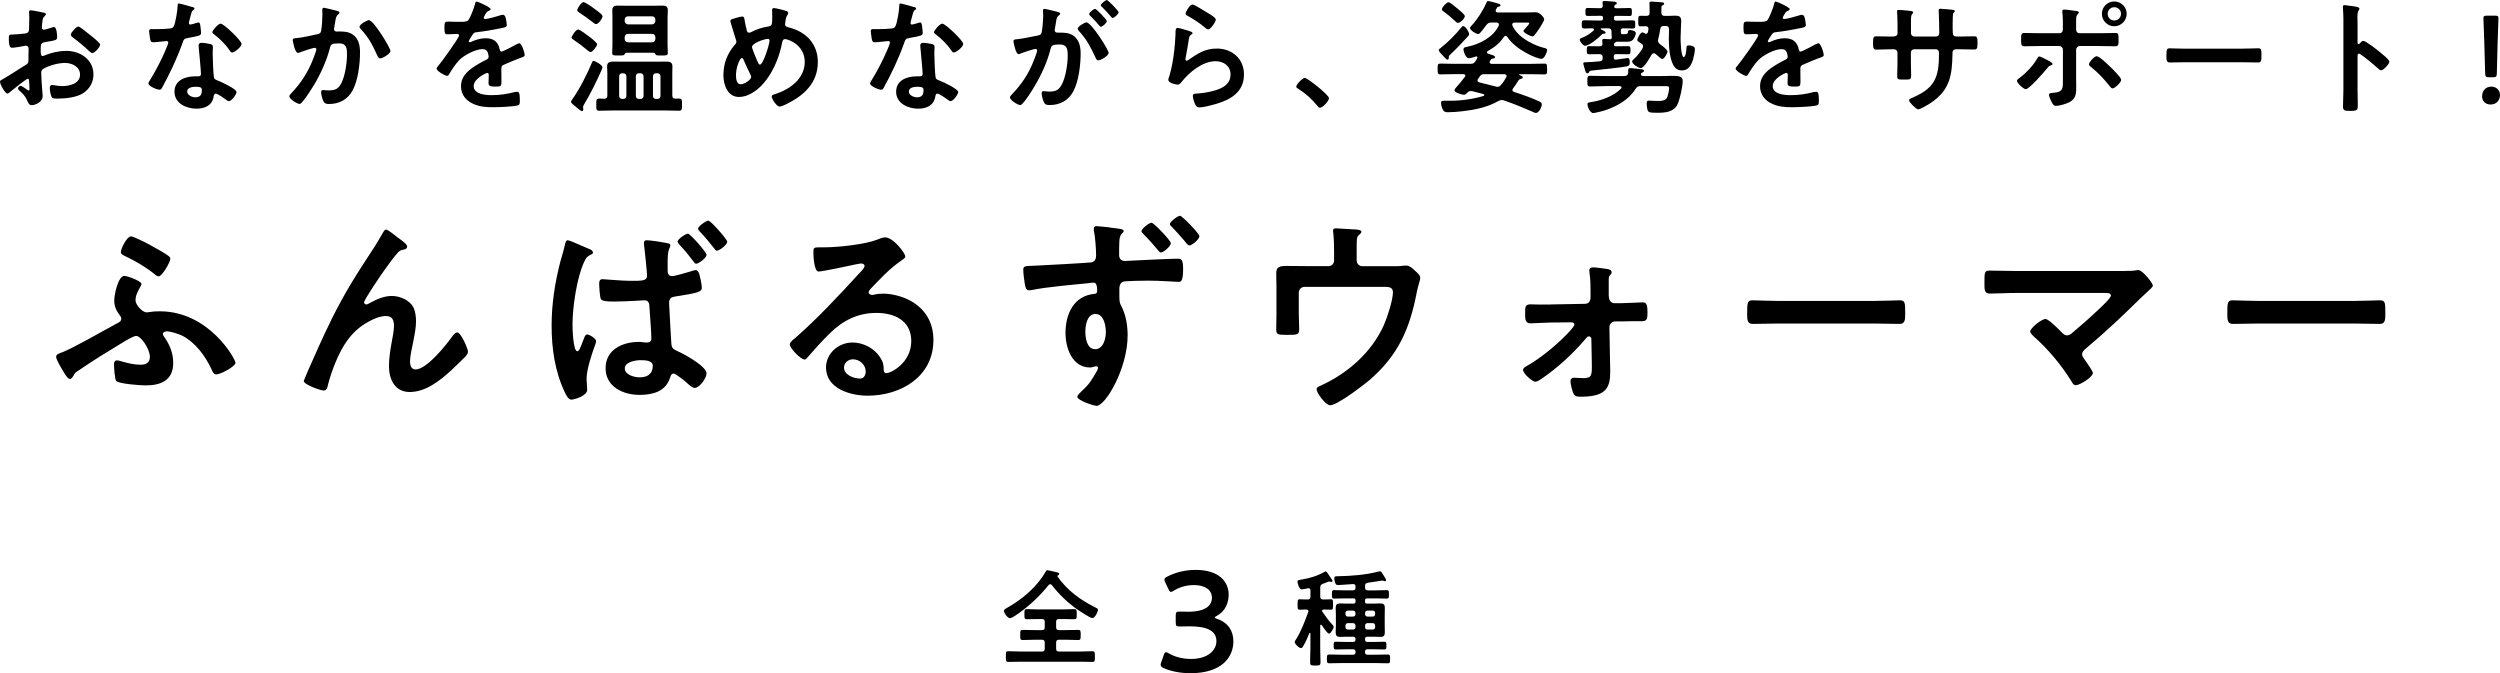 <?xml version="1.0" encoding="UTF-8"?><svg id="_レイヤー_2" xmlns="http://www.w3.org/2000/svg" viewBox="0 0 632.19 170.24"><g id="_レイヤー_1-2"><g><g><g><path d="m41.5,85.16c1.46,2.04,2.3,4.13,2.3,6.65,0,4.34-3.09,5.65-6.96,5.65-1.26,0-6.65-.37-7.43-1.1-.42-.42-.58-3.56-.58-4.29,0-.52.21-.94.79-.94.37,0,.94.21,1.31.31,1.52.42,2.98.79,4.61.79,1.36,0,2.36-.47,2.36-1.99,0-1.99-2.25-5.29-3.46-5.29-.73,0-2.93,1.36-3.61,1.78-3.66,2.2-7.22,4.4-10.73,6.8-1.26.84-1.2.84-1.57,1.57-.21.31-.47.73-.84.73-.63,0-1.41-1.46-1.88-2.25-.42-.68-1.62-2.72-1.62-3.35,0-.68.99-.94,1.57-1.15,3.45-1.41,10.05-5.29,13.76-7.27.52-.26,1.15-.52,1.15-1.26,0-.37-.26-.63-.79-1.41-.68-.94-.99-1.99-.99-3.14,0-1.36.94-6.23,2.56-6.23.73,0,4.34,1.31,4.34,2.04,0,.21-.21.52-.42.94-.47.84-1.1,1.94-1.1,3.19,0,1.15,1.73,3.04,2.77,3.04.21,0,.42,0,.63-.05.89-.16,1.78-.21,2.72-.21,12.51,0,19.16,12.09,19.16,13.03,0,.89-3.72,2.93-4.87,2.93-.63,0-.94-.68-1.15-1.21-1.57-3.4-4.13-6.91-7.54-8.63-.89-.42-2.88-1.05-3.82-1.05-.37,0-.99.21-.99.68,0,.26.21.47.31.68Zm-3.04-22.92c.94.52,3.45,1.88,4.19,2.51.26.21.42.42.42.73,0,.79-2.09,4.4-2.93,4.4-.37,0-.63-.21-.89-.42-2.3-1.88-4.82-3.35-7.54-4.66-.52-.26-1.15-.47-1.15-1.05,0-.84,1.52-3.98,2.56-3.98.73,0,4.5,1.99,5.34,2.46Z"/><path d="m83.74,80.92c3.87-7.69,6.33-11.41,10.94-18.47.79-1.26,1.46-2.36,2.15-3.61.16-.26.42-.79.79-.79.47,0,2.41,1.57,2.93,1.99.52.37,2.41,1.68,2.41,2.25s-.47.79-.94.84c-.58.11-.94.26-1.36.68-1.05,1.15-2.41,3.04-3.3,4.29-.73.99-5.29,7.64-5.29,8.37,0,.26.26.52.52.52.31,0,.68-.21.94-.37,1.73-.94,3.56-1.78,5.55-1.78,2.09,0,4.66,1.1,5.55,3.09.42.99.57,2.2.57,3.3,0,1.73-.37,3.4-.68,5.08-.31,1.41-.84,3.77-.84,5.13,0,.89.31,1.99,1.36,1.99,2.93,0,7.9-6.33,9.53-8.64.26-.31.63-.73,1.05-.73.94,0,2.72,4.13,2.72,4.87,0,.42-.31.84-.57,1.15-1.21,1.2-2.41,2.41-3.66,3.56-2.88,2.62-6.44,5.49-10.52,5.49-3.72,0-5.23-3.19-5.23-6.49,0-2.04.31-4.08.68-6.07.26-1.41.58-2.83.58-4.24s-.47-2.41-1.99-2.41-3.25.73-4.5,1.46c-2.2,1.21-3.87,2.72-5.34,4.76-2.09,2.83-3.93,7.59-4.81,10.99-.16.68-.26,1.62-1.15,1.62-.84,0-5.02-1.52-5.02-2.41,0-.05.89-2.2.94-2.3,1.94-4.4,3.87-8.79,6.02-13.14Z"/><path d="m148.37,62.71c.68.26,1.57.52,1.57,1.15,0,.31-.26.42-.52.52-.89.42-1.26.84-1.67,1.78-1.88,3.93-2.98,11.57-2.98,15.96,0,.94.16,6.7,1.21,6.7.47,0,.79-.89,1.57-2.93.21-.52.42-1.31.94-1.31.58,0,2.25,1.05,2.25,1.67,0,.31-.21.94-.37,1.31-.79,2.2-2.04,5.91-2.04,8.27,0,.89.16,1.94.16,2.72,0,1.62-3.4,2.51-3.98,2.51-.79,0-1.31-1.1-1.62-1.73-2.56-5.29-3.4-11.2-3.4-17.01,0-5.44.84-10.89,2.2-16.12.42-1.52.89-2.98,1.21-4.5.1-.42.21-.94.68-.94.37,0,2.04.73,3.35,1.31.63.26,1.2.52,1.46.63Zm20.41-1.2c.52.1.73.16.73.57,0,.31-.21.63-.31.89-.31.73-.37,2.09-.37,3.14v2.3c0,.73.21,1.41,1.15,1.41.68,0,3.87-.94,4.71-1.2.26-.11.94-.31,1.26-.31.47,0,.68.47.84.84.26.89.68,2.72.68,3.66,0,1.05-1.26,1.31-6.54,2.14-1.1.16-1.73.42-1.73,1.68,0,.47.52,9.68.57,10.31.11,1.26.63,1.41,1.83,1.99,1.52.68,7.07,3.72,7.07,5.5,0,1.2-1.78,3.66-2.98,3.66-.68,0-1.46-.79-1.99-1.26-.79-.73-1.67-1.36-2.56-1.99-.26-.16-.52-.37-.84-.37-.58,0-.73.68-.89,1.15-1.15,3.46-4.45,4.24-7.69,4.24-4.13,0-8.58-2.04-8.58-6.75s4.29-6.65,8.43-6.65c.68,0,1.31.16,1.99.16.79,0,1.15-.31,1.15-1.1,0-1.83-.37-5.81-.47-7.75-.05-.47.05-1.83-1.21-1.83-.1,0-4.81.31-7.48.31h-.68c-1.05,0-2.62-.05-2.93-.63-.26-.47-.42-3.19-.42-3.87,0-.58.11-1.15.84-1.15.63,0,4.76.42,7.07.42,2.77,0,4.19.05,4.19-1.26,0-.99-.58-6.44-.73-7.64-.05-.21-.05-.42-.05-.68,0-.52.26-.68.73-.68,1,0,4.13.52,5.23.73Zm-10.78,31.66c0,1.62,2.41,2.25,3.72,2.25,1.94,0,3.35-.79,3.35-2.93,0-1.36-1.94-1.41-3.14-1.41s-3.93.42-3.93,2.09Zm20.67-28.73c0,.73-1.94,2.25-2.62,2.25-.31,0-.52-.31-.73-.63-1.1-1.46-2.25-2.88-3.51-4.19-.16-.21-.47-.52-.47-.79,0-.58,2.04-1.99,2.62-1.99s4.71,4.71,4.71,5.34Zm5.23-3.3c0,.73-1.94,2.25-2.62,2.25-.31,0-.52-.31-.68-.58-1.15-1.46-2.36-2.93-3.66-4.29-.16-.16-.42-.42-.42-.68,0-.63,2.04-2.04,2.62-2.04s4.76,4.71,4.76,5.34Z"/><path d="m228.92,64.9c0,.37-.58.68-1.15,1.1-2.93,2.04-5.13,4.45-7.59,7.01-.21.21-.52.58-.52.89,0,.42.42.68.89.68.21,0,.47-.05.68-.11.68-.16,1.46-.21,2.14-.21,2.09,0,4.55.63,6.44,1.57,4.08,2.09,6.23,5.6,6.23,10.15,0,9.27-8.22,14.08-16.64,14.08-4.34,0-10.52-1.78-10.52-7.12,0-3.61,3.19-6.33,6.7-6.33,2.72,0,5.49,1.46,6.96,3.72.79,1.2.94,1.99.94,3.35.05.37.21.68.63.68,1.36,0,6.33-2.77,6.33-8.06s-4.29-7.17-8.85-7.17-8.37,1.83-11.72,5.13c-2.04,1.99-3.93,4.13-5.81,6.28-.16.21-.31.37-.57.37-1.1,0-3.77-2.93-3.77-3.77,0-.63.79-1.2,1.26-1.57,5.39-4.66,11.46-11.15,16.28-16.43.42-.42,1.36-1.36,1.36-1.88,0-.47-.47-.63-.89-.63-.26,0-.94.16-1.26.21-1.26.31-8.63,1.83-9.47,1.83-1.15,0-1.31-3.93-1.31-4.82,0-1.2.05-1.31,1.62-1.31h1.26c3.35,0,10.21-.73,13.24-1.94.57-.21,1.41-.58,1.99-.58,2.09,0,5.13,3.98,5.13,4.87Zm-13.24,25.96c-1.15,0-2.25.84-2.25,2.09,0,1.88,2.51,2.78,4.08,2.78.99,0,1.41-.94,1.41-1.78,0-1.62-1.41-3.09-3.25-3.09Z"/><path d="m280.53,57.52c.21.05.52.05.79.11,1.26.16,2.83.26,2.83.73,0,.26-.16.42-.31.57-.31.26-.73.68-.79,2.2-.05,1.15-.05,2.25-.05,3.35,0,.99.57,1.52,1.52,1.52.42,0,2.41-.16,3.04-.16,2.51-.11,8.16-.42,10.36-.42.84,0,1.26.26,1.26,2.67,0,3.19-.63,3.19-1.15,3.19-.73,0-4.66-.31-7.59-.31-.94,0-5.86.05-6.38.26-.73.21-1,.99-1,1.67v1.83c0,1.46.05,1.88.52,2.72,1.15,2.2,1.57,4.92,1.57,7.33,0,8.43-5.6,17.85-7.85,17.85-.68,0-4.87-1.36-4.87-2.3,0-.42.84-1.15,1.15-1.47,1.99-1.83,2.51-2.83,3.82-5.08.11-.26.26-.47.26-.79,0-.1-.1-.37-.42-.37-.11,0-.26,0-.37.05-.37.11-.84.26-1.2.26-4.55,0-6.23-4.92-6.23-8.74,0-4.81,2.09-9.42,7.38-9.89.37-.05.63-.26.63-.58,0-2.04-.42-2.25-.99-2.25-.37,0-.94.1-1.36.16-3.82.37-10.41.94-14.03,1.68-.26.05-.58.1-.79.1-.84,0-.94-.73-1.1-1.41-.16-.89-.42-2.88-.42-3.77,0-1.05.52-.94,3.09-1.05,1.41-.05,13.71-.73,14.18-.84.79-.21,1.15-.84,1.15-1.62,0-1.62-.21-4.87-.58-6.49v-.42c0-.42.26-.63.68-.63s2.62.26,3.24.31Zm-6.07,26.33c0,1.57.37,4.45,2.46,4.45s2.72-2.67,2.72-4.29-.47-4.61-2.62-4.61-2.56,2.88-2.56,4.45Zm21.62-22.35c0,.73-1.83,2.35-2.51,2.35-.26,0-.52-.31-.68-.52-1.41-1.67-2.25-2.62-3.77-4.19-.16-.16-.47-.42-.47-.68,0-.63,1.94-2.14,2.56-2.14.52,0,4.87,4.5,4.87,5.18Zm7.22-1.78c0,.79-1.88,2.36-2.56,2.36-.37,0-1.15-1.1-1.46-1.46-.94-1.1-1.94-2.2-2.93-3.24-.21-.16-.52-.47-.52-.73,0-.57,1.99-2.09,2.56-2.09s4.92,4.55,4.92,5.18Z"/><path d="m335.9,67.31c.84,0,1.46-.63,1.46-1.46v-2.15c0-1.2-.05-3.72-.21-4.81-.05-.21-.05-.47-.05-.63,0-.47.42-.52.79-.52.52,0,3.93.26,4.45.26.37,0,1.94.05,1.94.63,0,.26-.42.57-.63.79-.63.52-.58,1.15-.58,4.19v2.25c0,.84.63,1.46,1.46,1.46h7.59c.89,0,1.83,0,2.51-.11.31-.05.73-.05,1.05-.05.73,0,1.41.63,1.94,1.1.94.89,1.52,1.31,1.52,2.04,0,.42-.21.94-.31,1.36-.21.68-.37,1.36-.52,2.04-1.78,9.37-4.66,16.07-12.04,22.45-1.57,1.31-8.11,6.33-9.89,6.33-1.2,0-3.45-3.19-3.45-4.03,0-.52.47-.68.94-.89,6.86-3.09,12.98-8.43,16.07-15.34.84-1.88,2.3-6.33,2.3-8.32,0-1.26-1.05-1.36-2.04-1.36h-20.31c-.79,0-1.46.63-1.46,1.46v5.23c0,1.36.11,3.09.11,3.98,0,1.47-.47,1.47-3.19,1.47-2.25,0-2.62-.11-2.62-1.36s.05-2.62.05-3.93v-7.22c0-.94-.05-1.83-.05-2.72,0-1.52.11-2.2,2.56-2.2,1.88,0,3.82.05,5.76.05h4.87Z"/><path d="m392.01,76.99l8.79-.16c.99,0,1.41-.79,1.41-1.67v-1.1c0-1.62,0-3.4-.26-5.03,0-.16-.05-.42-.05-.63,0-.58.42-.79.94-.79.73,0,2.88.31,3.66.42.47.11,1.04.21,1.04.84,0,.37-.16.47-.42.73-.31.31-.31.73-.31,1.31v3.82c0,.84.31,1.94,1.47,1.94h1.73c1.1,0,5.02-.21,5.34-.21,1.15,0,1.26.79,1.26,2.78,0,1.46-.21,1.99-1.41,1.99h-2.62c-.84,0-1.68.05-2.46.05h-1.68c-.79,0-1.46.68-1.46,1.46l.16,8.79c0,.79.05,1.62.05,2.41,0,4.13-1.05,6.38-7.43,6.38-.73,0-1.47,0-1.83-.73-.37-.68-.79-2.46-.79-3.19,0-.58.31-.89.89-.89.37,0,1.41.11,2.3.11,2.2,0,2.25-.63,2.2-3.71l-.11-6.12c0-.37-.16-.73-.63-.73-.37,0-.58.31-.84.63-3.3,3.87-7.06,7.33-11.3,10.21-.37.26-.94.63-1.41.63-.73,0-3.09-2.04-3.09-2.98,0-.47.47-.73.84-.94,3.56-1.99,7.59-5.34,10.36-8.22.37-.42,1.78-1.83,1.78-2.3,0-.37-.37-.58-.68-.58l-5.34.05c-.73,0-4.71.21-5.13.21-1.2,0-1.31-1.05-1.31-2.04v-.63c0-1.31-.05-2.14,1.36-2.14.68,0,1.36.05,2.04.05h2.93Z"/><path d="m473.82,76.1c2.41,0,5.81-.16,6.49-.16,1.41,0,1.47.42,1.47,3.3,0,1.67-.05,2.67-1.41,2.67-2.2,0-4.4-.1-6.54-.1h-24.07c-2.15,0-4.34.1-6.54.1-1.36,0-1.41-.99-1.41-2.62,0-2.93.1-3.35,1.46-3.35.68,0,4.29.16,6.49.16h24.07Z"/><path d="m537.3,68.51c.99,0,2.09,0,2.93-.16.16-.05.37-.05.52-.05,1.05,0,3.66,3.3,3.66,3.93,0,.31-.73.99-1.62,1.78-.47.42-.94.84-1.41,1.31-4.45,4.4-9.05,8.74-13.87,12.77-.47.42-.99.84-.99,1.52,0,.58.47,1.05.78,1.52.37.52,1.94,2.72,1.94,3.19,0,.99-3.24,3.09-4.34,3.09-.52,0-.84-.52-1.05-.94-2.56-4.13-5.86-8.11-9.47-11.3-.31-.31-.99-.89-.99-1.36,0-.79,2.83-3.14,3.87-3.14.79,0,3.4,2.67,4.08,3.35.42.42.73.79,1.36.79.52,0,.89-.26,1.26-.58,2.25-1.88,4.45-3.82,6.54-5.81.58-.52,3.3-3.04,3.3-3.66,0-.73-.94-.68-1.94-.68h-21.98c-2.3,0-4.92.16-6.7.16-1.41,0-1.36-1.05-1.36-2.51,0-2.72-.05-3.3,1.26-3.3,2.3,0,4.55.1,6.8.1h27.43Z"/><path d="m595.24,76.1c2.41,0,5.81-.16,6.49-.16,1.41,0,1.47.42,1.47,3.3,0,1.67-.05,2.67-1.41,2.67-2.2,0-4.4-.1-6.54-.1h-24.07c-2.15,0-4.34.1-6.54.1-1.36,0-1.41-.99-1.41-2.62,0-2.93.1-3.35,1.46-3.35.68,0,4.29.16,6.49.16h24.07Z"/></g><g><path d="m7.02,19.92c-.38,0-4.12,3.02-4.66,3.49-.12.09-.31.25-.47.25-.63,0-1.89-2.36-1.89-2.99,0-.35.35-.44.72-.66,1.76-1.01,3.43-2.14,5.16-3.21,1.2-.72,1.32-.76,1.32-1.73v-1.07c0-.47.03-.94.03-1.42v-.31c0-.41-.28-.72-.69-.72-.06,0-.13.03-.19.03-.6.12-2.74.5-3.21.5-.41,0-.91-.03-.91-2.33,0-.85.06-.98.66-1.01.97-.03,2.08-.09,3.05-.22.41-.03.88-.06,1.16-.38.25-.28.25-.6.25-.94.03-.88.06-1.76.06-2.64,0-.63-.06-1.35-.06-1.48,0-.25.09-.47.41-.47.47,0,2.58.44,3.21.57.19.03.63.12.63.41,0,.19-.19.38-.31.5-.47.38-.5.75-.6,1.73-.03.19-.06.44-.09.72,0,.13-.03.31-.03.44,0,.28.25.54.54.54.22,0,1.67-.44,1.98-.54.16-.06.38-.16.54-.16.72,0,.82,2.04.82,2.58,0,.82-.54.82-2.93,1.23-1.16.22-1.23.44-1.23,1.89v.44c0,.54.06,1.23.47,1.23.16,0,.6-.19.79-.28,1.67-.63,3.4-1.04,5.22-1.04,3.49,0,6.86,2.17,6.86,5.95,0,1.95-.91,3.59-2.52,4.69-1.6,1.1-4.44,1.42-6.32,1.42h-.38c-.5,0-1.16-.03-1.32-.35-.28-.44-.5-1.73-.5-2.27,0-.41.09-.82.57-.82.38,0,1.42.28,2.58.28,1.82,0,4.5-.6,4.5-2.89,0-1.98-2.01-2.96-3.78-2.96s-4.06.63-5.54,1.51c-.35.22-.5.54-.5.98,0,.38.06,1.63.09,2.08.06.66.28,3.49.28,3.81,0,1.54-1.92,2.3-2.77,2.3-.69,0-.91-.66-1.16-1.2-.5-1.13-1.01-1.64-1.92-2.46-.16-.16-.38-.35-.38-.6,0-.35.38-.63.69-.63.22,0,1.32.76,1.61.98.09.09.25.19.38.19.19,0,.22-.12.22-.25,0-.03-.06-1.32-.06-1.38,0-.16-.03-.31-.03-.44-.03-.57-.03-.88-.35-.88Zm15.89-10.98c.85.66,2.42,1.98,2.42,2.33,0,.6-1.35,2.14-1.98,2.14-.25,0-.5-.22-.69-.38-1.32-1.26-2.71-2.42-4.19-3.52-.22-.16-.57-.41-.57-.76,0-.47,1.38-2.04,1.89-2.04.38,0,1.67,1.07,2.36,1.64.25.19.5.41.76.6Z"/><path d="m48.68,1.76c.16.06.5.16.5.38s-.22.35-.5.57c-.25.22-.47,1.32-.57,1.67-.1.25-.35,1.26-.35,1.42,0,.22.12.41.35.41s1.51-.38,1.79-.47c.09-.03.22-.06.31-.06.38,0,.41.57.47.95.06.44.16,1.23.16,1.67,0,.69-.38.76-3.27,1.29-1.13.19-1.1.41-1.48,1.45-1.38,3.87-3.18,7.61-5.13,11.2-.19.31-.28.44-.63.44-.69,0-2.8-.91-2.8-1.57,0-.28.41-.88.57-1.13,1.29-2.11,2.8-5,3.74-7.27.16-.35.72-1.67.72-1.92,0-.19-.16-.41-.44-.41-.25,0-2.67.31-3.4.31-.54,0-.66-.28-.79-1.01-.06-.38-.22-1.51-.22-1.82,0-.41.22-.5.57-.5h1.45c1.07,0,2.17-.03,3.24-.16.41-.06.69-.1.94-.5.47-.79,1.01-4.28,1.01-5.29,0-.22,0-.53.28-.53.35,0,2.96.75,3.46.91Zm4.53,9.38c.35.1.63.28.63.66,0,.06-.06,1.01-.06,1.67,0,.91.16,5.44.32,6.11.09.47.5.6.97.79.09.03.22.1.31.13.72.28,4.44,2.01,4.44,2.77,0,.5-1.16,2.3-1.95,2.3-.31,0-.6-.28-.82-.44-.47-.35-2.01-1.45-2.52-1.45-.35,0-.47.44-.5.72-.38,2.3-2.23,3.08-4.37,3.08-2.55,0-5.54-1.35-5.54-4.28s2.74-3.9,5.22-3.9h.82c.38,0,.66-.16.66-.54,0-1.01-.47-5.57-.57-6.8,0-.16-.03-.28-.03-.44,0-.5.28-.69.76-.69.6,0,1.67.19,2.23.31Zm-5.88,11.99c0,.97,1.26,1.48,2.08,1.48,1.13,0,1.64-.6,1.64-1.7,0-.63-.03-.97-1.61-.97-.75,0-2.11.19-2.11,1.2Zm13.75-12.02c0,.76-1.79,2.17-2.36,2.17-.31,0-.54-.35-.69-.57-.97-1.48-2.52-2.99-3.93-4.06-.13-.1-.41-.28-.41-.5,0-.44,1.45-2.17,2.11-2.17.79,0,5.29,4.31,5.29,5.13Z"/><path d="m85.05,2.71c.25.06.79.16.79.5,0,.19-.13.28-.25.38-.6.44-.66.94-.85,2.04-.06.38-.13.82-.22,1.35-.03.09-.06.25-.06.35,0,.44.31.66.69.66.13,0,.25-.03.38-.03,1.29,0,2.46,0,3.59.72,1.57,1.01,1.92,2.83,1.92,4.56,0,2.89-.5,7.14-1.89,9.66-1.26,2.3-3.4,3.4-5.95,3.4-.69,0-1.1-.09-1.45-.76-.25-.53-.54-1.63-.54-2.23,0-.31.1-.54.41-.54s.85.09,1.48.09c1.7,0,2.49-.38,3.27-1.92.91-1.82,1.38-5.1,1.38-7.11,0-1.57-.09-2.86-1.98-2.86s-2.11.25-2.33,1.13c-.82,3.18-2.33,6.54-4,9.34-.75,1.23-2.2,3.52-3.15,4.53-.16.16-.35.31-.57.31-.53,0-2.55-1.2-2.55-1.92,0-.28.25-.53.44-.72,2.49-2.61,4.31-5.41,5.6-8.78.16-.38.79-2.08.79-2.36,0-.25-.16-.41-.41-.41-.44,0-3.05.88-3.59,1.1-.19.06-.47.19-.66.19-.79,0-1.32-3.08-1.32-3.24,0-.47.53-.47.94-.5,1.64-.16,3.62-.63,5.22-.97.63-.13.94-.28,1.04-.94.19-1.1.31-2.93.31-4.06,0-.35-.03-.69-.03-1.07,0-.25,0-.63.35-.63.31,0,2.71.6,3.18.72Zm13.69,10.19c0,.69-1.98,1.86-2.61,1.86-.41,0-.57-.41-.72-.72-1.26-2.71-2.11-4.5-4.22-6.73-.12-.12-.28-.31-.28-.54,0-.57,1.83-1.67,2.39-1.67,1.17,0,5.44,7.02,5.44,7.8Z"/><path d="m124.06,2.33c0,.19-.22.31-.38.38-.5.19-.63.35-1.04,1.07-.09.16-.31.54-.31.72,0,.22.16.31.35.31.63,0,2.99-.66,3.65-.88.22-.09.57-.19.79-.19.54,0,.69.5.79.94.1.41.25,1.26.25,1.7,0,.54-1.01.66-1.67.79-1.98.41-3.96.75-5.95.97-.5.06-.63.12-.94.5-.19.25-1.07,1.6-1.07,1.82,0,.13.12.22.25.22.19,0,.41-.09.57-.19,1.07-.47,2.27-.82,3.43-.82,2.01,0,3.18.85,3.59,2.83.06.28.16.54.47.54.38,0,3.18-1.51,3.68-1.79.22-.1.56-.31.82-.31.6,0,1.35,2.42,1.35,2.96,0,.38-.35.5-.94.69-.13.06-.28.1-.44.16-1.26.47-2.48,1.01-3.71,1.54-.57.22-.82.41-.82,1.04v.41c0,.98.03,1.92.03,2.89,0,1.13-.16,1.26-1.35,1.26-1.35,0-1.92-.06-1.92-.88,0-.69.06-1.38.06-2.04,0-.28-.09-.54-.41-.54-.16,0-3.4,1.38-3.4,3.33,0,2.11,3.05,2.3,4.56,2.3,2.11,0,3.81-.28,5.85-.79.19-.03.41-.06.63-.06.41,0,.63.35.63,2.14,0,.94-.03,1.2-.72,1.35-1.2.28-4.69.41-6.04.41-1.79,0-3.3-.09-4.97-.82-1.92-.85-3.15-2.36-3.15-4.5,0-2.83,2.3-4.37,4.47-5.66.63-.38,1.29-.72,1.95-1.04.31-.16.57-.35.57-.72,0-.22-.09-.66-.16-.88-.16-.69-.66-1.07-1.38-1.07-1.76,0-4.66,1.51-5.88,2.77-.91.91-1.98,2.55-2.64,3.68-.09.16-.22.31-.44.31-.57,0-2.67-1.26-2.67-1.82,0-.25.25-.5.41-.69.72-.79,5.29-7.11,5.29-7.71,0-.28-.25-.38-.69-.38-.5,0-1.23.09-2.2.09-.69,0-.82-.16-.82-1.76,0-1.26.13-1.45.91-1.45.53,0,1.35.06,2.26.06h.91c.82,0,1.67-.03,1.95-.41.54-.69,1.48-3.14,1.7-4.06.06-.35.13-.66.44-.66.28,0,3.52,1.45,3.52,1.92Z"/><path d="m152.35,17.02c0,.16-.22.66-.28.82-1.29,2.89-2.68,5.73-4.31,8.46-.1.19-.32.54-.32.76,0,.16.06.38.06.6s-.1.44-.35.44c-.31,0-1.67-1.2-1.95-1.45-.35-.25-.79-.57-.79-.91,0-.22.22-.5.35-.69,1.76-2.42,3.78-6.45,4.94-9.25.1-.25.16-.41.41-.41.31,0,2.23,1.01,2.23,1.64Zm-3.02-3.87c-.28,0-.6-.31-.82-.47-1.07-.91-2.2-1.76-3.37-2.55-.25-.16-.6-.35-.6-.63,0-.35,1.07-2.04,1.67-2.04.41,0,2.2,1.35,2.61,1.67.44.31,2.17,1.61,2.17,2.08,0,.44-1.1,1.95-1.67,1.95Zm1.42-7.05c-.28,0-.63-.31-.85-.47-1.07-.85-2.17-1.63-3.34-2.39-.25-.19-.6-.38-.6-.69s1.01-2.01,1.57-2.01c.47,0,2.2,1.23,2.64,1.57.41.31,2.2,1.51,2.2,1.98,0,.54-1.01,2.01-1.64,2.01Zm19.26,18c0,.6.22.85.85.85.25,0,.5-.03.75-.03.88,0,.85.35.85,1.54,0,1.07.03,1.54-.72,1.54-1.13,0-2.27-.06-3.37-.06h-13.5c-1.1,0-2.23.06-3.33.06-.79,0-.76-.44-.76-1.54,0-1.2,0-1.54.82-1.54.28,0,.88.03,1.16.06.6-.03.82-.28.82-.85v-5.63c0-.57-.06-1.13-.06-1.73,0-1.01.69-1.2,1.57-1.2.82,0,1.67.03,2.49.03h8.43c.82,0,1.64-.03,2.46-.03.88,0,1.57.16,1.57,1.2,0,.57-.03,1.1-.03,1.73v5.6Zm-4.69-10.76h-6.92c-.25.03-.35.16-.44.38-.16.31-.47.31-1.48.31-1.26,0-1.67.06-1.67-.66s.06-1.42.06-2.11v-6.73c0-.66-.03-1.32-.03-1.98,0-.88.47-1.13,1.29-1.13.72,0,1.45.03,2.2.03h7.05c.72,0,1.45-.03,2.17-.03.82,0,1.32.22,1.32,1.13,0,.66-.06,1.32-.06,1.98v6.73c0,.69.06,1.42.06,2.11s-.41.66-1.64.66c-1.07,0-1.32,0-1.51-.31-.09-.22-.16-.35-.41-.38Zm-6.92,5.95c0-.44-.32-.76-.76-.76h-.31c-.47,0-.76.31-.76.76v4.97c0,.44.31.76.76.76h.31c.44,0,.76-.31.76-.76v-4.97Zm6.45-13.12c.57-.06.82-.35.88-.88v-.31c-.06-.54-.31-.85-.88-.85h-6.01c-.54,0-.82.31-.88.85v.31c.06.54.35.82.88.88h6.01Zm-6.89,3.68c.06.54.35.85.88.85h6.01c.57,0,.82-.31.88-.85v-.44c-.06-.54-.31-.85-.88-.85h-6.01c-.54,0-.82.31-.88.85v.44Zm4.78,9.44c0-.44-.31-.76-.76-.76h-.44c-.44,0-.75.31-.75.76v4.97c0,.44.31.76.75.76h.44c.44,0,.76-.31.76-.76v-4.97Zm3.52,5.73c.44,0,.76-.31.76-.76v-4.97c0-.44-.28-.76-.76-.76h-.38c-.44,0-.76.31-.76.76v4.97c0,.44.31.76.76.76h.38Z"/><path d="m198.79,2.74c.22.09.53.22.53.54,0,.22-.12.35-.22.54-.44.69-.44,1.26-.54,2.04,0,.06-.03.22-.03.28,0,.63.6.69,1.04.82,4.31,1.1,7.24,4.18,7.24,8.75,0,5.32-3.62,8.56-8.12,10.7-.41.19-1.1.54-1.57.54-.72,0-1.98-1.92-1.98-2.55,0-.38.47-.47.97-.63,3.65-1.2,7.39-3.87,7.39-8.12s-4.12-5.76-5-5.76c-.44,0-.63.41-.69.76-.6,3.3-2.01,6.89-4.03,9.56-1.6,2.14-4.15,4.31-6.95,4.31s-3.9-3.05-3.9-5.47c0-2.99.98-5.54,2.93-7.77.22-.22.35-.41.35-.72,0-.25-.09-.5-.19-.75-.44-1.32-.79-2.68-1.23-4.03-.03-.13-.09-.31-.09-.47,0-.28.25-.44.5-.5.47-.16,2.08-.63,2.49-.63.5,0,.54.5.6.91.13.76.38,1.95.57,2.68.09.28.22.5.57.5.22,0,.35-.06.54-.16,1.42-.72,2.61-1.13,4.18-1.38,1.07-.16,1.13-.35,1.13-2.74,0-.47-.03-.94-.03-1.38,0-.31.06-.57.44-.57.44,0,2.64.54,3.12.72Zm-8.97,16.24c-.63-1.29-1.23-2.55-1.79-3.87-.06-.16-.22-.44-.44-.44-.5,0-1.48,2.33-1.48,4.34,0,.82.12,2.3,1.2,2.3.91,0,2.64-1.13,2.64-1.86,0-.19-.06-.31-.13-.47Zm.35-7.08c0,.41,1.07,2.93,1.29,3.43.28.63.41,1.01.72,1.01.82,0,2.42-5.19,2.42-6.07,0-.28-.16-.44-.44-.44-.76,0-4,1.04-4,2.08Z"/><path d="m231.17,1.76c.16.06.5.16.5.38s-.22.35-.5.57c-.25.22-.47,1.32-.57,1.67-.1.25-.35,1.26-.35,1.42,0,.22.12.41.35.41s1.51-.38,1.79-.47c.09-.03.22-.06.31-.06.38,0,.41.57.47.95.06.44.16,1.23.16,1.67,0,.69-.38.76-3.27,1.29-1.13.19-1.1.41-1.48,1.45-1.38,3.87-3.18,7.61-5.13,11.2-.19.31-.28.44-.63.44-.69,0-2.8-.91-2.8-1.57,0-.28.41-.88.57-1.13,1.29-2.11,2.8-5,3.74-7.27.16-.35.72-1.67.72-1.92,0-.19-.16-.41-.44-.41-.25,0-2.67.31-3.4.31-.54,0-.66-.28-.79-1.01-.06-.38-.22-1.51-.22-1.82,0-.41.22-.5.57-.5h1.45c1.07,0,2.17-.03,3.24-.16.41-.06.69-.1.94-.5.47-.79,1.01-4.28,1.01-5.29,0-.22,0-.53.28-.53.35,0,2.96.75,3.46.91Zm4.53,9.38c.35.1.63.28.63.66,0,.06-.06,1.01-.06,1.67,0,.91.16,5.44.32,6.11.09.47.5.6.97.79.09.03.22.1.31.13.72.28,4.44,2.01,4.44,2.77,0,.5-1.16,2.3-1.95,2.3-.31,0-.6-.28-.82-.44-.47-.35-2.01-1.45-2.52-1.45-.35,0-.47.44-.5.72-.38,2.3-2.23,3.08-4.37,3.08-2.55,0-5.54-1.35-5.54-4.28s2.74-3.9,5.22-3.9h.82c.38,0,.66-.16.66-.54,0-1.01-.47-5.57-.57-6.8,0-.16-.03-.28-.03-.44,0-.5.28-.69.76-.69.6,0,1.67.19,2.23.31Zm-5.88,11.99c0,.97,1.26,1.48,2.08,1.48,1.13,0,1.64-.6,1.64-1.7,0-.63-.03-.97-1.61-.97-.75,0-2.11.19-2.11,1.2Zm13.75-12.02c0,.76-1.79,2.17-2.36,2.17-.31,0-.54-.35-.69-.57-.97-1.48-2.52-2.99-3.93-4.06-.13-.1-.41-.28-.41-.5,0-.44,1.45-2.17,2.11-2.17.79,0,5.29,4.31,5.29,5.13Z"/><path d="m267.26,2.96c.25.06.82.16.82.5,0,.19-.13.28-.28.41-.6.44-.66.94-.82,2.08-.06.35-.13.79-.22,1.29-.03.12-.06.25-.06.38,0,.44.31.63.69.63h.38c1.26,0,2.45,0,3.55.69,1.57,1.04,1.95,2.83,1.95,4.59,0,2.86-.5,7.11-1.89,9.63-1.26,2.3-3.4,3.4-5.95,3.4-.69,0-1.13-.06-1.45-.72-.28-.53-.56-1.67-.56-2.26,0-.28.09-.54.44-.54.31,0,.79.12,1.42.12,1.73,0,2.52-.38,3.3-1.95.91-1.79,1.42-5.06,1.42-7.11,0-1.54-.09-2.86-2.01-2.86-1.76,0-2.11.25-2.33,1.13-.79,3.21-2.33,6.57-4.03,9.41-.69,1.2-2.17,3.53-3.12,4.47-.12.16-.31.31-.53.31-.57,0-2.58-1.2-2.58-1.92,0-.28.25-.54.44-.72,2.49-2.58,4.37-5.38,5.63-8.75.22-.57.79-1.92.79-2.39,0-.28-.22-.41-.41-.41-.47,0-3.05.88-3.62,1.1-.19.06-.44.22-.66.22-.75,0-1.29-3.08-1.29-3.27,0-.47.54-.47.91-.5,1.76-.19,3.52-.63,5.25-.94.63-.13.91-.31,1.01-.98.19-1.1.35-2.93.35-4.06,0-.5-.06-1.16-.06-1.23,0-.25.09-.47.38-.47.31,0,2.67.6,3.15.72Zm13.09,10.41c0,.72-1.98,1.89-2.61,1.89-.41,0-.6-.41-.72-.72-1.2-2.58-2.23-4.62-4.22-6.73-.12-.16-.28-.35-.28-.54,0-.57,1.73-1.61,2.23-1.61,1.2,0,5.6,6.92,5.6,7.71Zm-.47-8.05c0,.5-1.1,1.45-1.51,1.45-.16,0-.31-.22-.44-.35-.69-.85-1.45-1.67-2.23-2.42-.12-.13-.28-.28-.28-.44,0-.38,1.13-1.32,1.51-1.32.32,0,2.96,2.71,2.96,3.08Zm2.99-2.23c0,.5-1.13,1.45-1.51,1.45-.19,0-.28-.16-.44-.35-.72-.85-1.45-1.63-2.23-2.42-.13-.1-.32-.28-.32-.44,0-.38,1.2-1.32,1.51-1.32.35,0,2.99,2.74,2.99,3.08Z"/><path d="m300.99,7.93c.22.1.57.19.57.44,0,.19-.16.28-.28.35-.5.31-.54.6-.66,1.23-.25,1.45-.44,2.93-.75,4.37-.03.19-.1.47-.1.66s.1.38.32.38c.16,0,.28-.09.41-.19,2.33-1.63,4.22-2.89,7.21-2.89,3.87,0,6.86,2.58,6.86,6.54,0,4.47-3.34,6.36-7.14,7.49-.97.28-3.12.85-4.09.85-.69,0-.88-.28-1.16-.88-.22-.47-.54-1.51-.54-2.04,0-.5.38-.54.79-.57,1.35-.06,2.86-.28,4.18-.63,2.23-.57,4.56-1.54,4.56-4.22,0-2.17-1.76-3.34-3.78-3.34-3.3,0-6.64,2.77-8.62,5.26-.25.31-.5.66-.94.66-.28,0-2.39-.31-2.39-1.23,0-.31.22-.79.31-1.1.28-1.01.54-2.04.72-3.08.41-2.27.66-4.56.76-6.86,0-.25.03-.47.03-.69,0-.91.03-1.38.54-1.38.47,0,2.67.69,3.21.88Zm.57-6.79c.47,0,3.02,1.63,3.59,1.98.47.28,2.3,1.29,2.3,1.83,0,.57-1.29,2.48-1.95,2.48-.35,0-.75-.44-1.01-.63-1.2-1.01-2.61-1.92-3.96-2.67-.31-.19-.72-.35-.72-.69,0-.41,1.01-2.3,1.76-2.3Z"/><path d="m329.94,19.7c.72,0,6.13,4.34,6.13,5.13,0,.69-1.57,2.42-2.3,2.42-.25,0-.47-.28-.63-.47-1.35-1.67-2.96-3.15-4.78-4.28-.22-.13-.57-.31-.57-.6,0-.54,1.6-2.2,2.14-2.2Z"/><path d="m382.45,22.78c0,.25.19.38.41.47,1.63.5,4.84,1.64,6.36,2.39.41.22.66.31.66.75,0,.72-.72,2.17-1.48,2.17-.25,0-.63-.19-.88-.31-2.36-1.04-4.75-2.01-7.21-2.86-.19-.06-.38-.09-.57-.09-.35,0-.57.12-.85.25-2.71,1.57-5.98,2.23-9.06,2.58-1.04.13-2.58.25-3.62.25-.72,0-1.07-.03-1.45-.85-.19-.44-.35-1.01-.35-1.51,0-.47.16-.54.79-.54h1.54c2.8,0,5.69-.41,8.37-1.2.12-.06.22-.12.22-.25s-.12-.22-.22-.25c-.95-.25-1.86-.5-2.77-.72-.16-.03-.28-.03-.44-.03-.41,0-.66.19-.91.47-.22.22-.44.47-.79.47s-2.39-.5-2.39-1.13c0-.28.31-.6.47-.79.76-.82,1.48-1.73,2.14-2.61.06-.09.13-.19.13-.31,0-.28-.25-.35-.5-.38h-2.42c-1.13,0-2.23.06-3.37.06-.72,0-.72-.31-.72-1.35s-.03-1.38.72-1.38c1.13,0,2.23.06,3.37.06h4.21c.66,0,.91-.13,1.29-.69.16-.22.28-.47.44-.72.03-.06.03-.13.03-.19,0-.16-.12-.28-.28-.28-.03,0-.09,0-.16.03-.44.16-1.35.44-1.73.44-.76,0-1.35-1.64-1.35-2.27,0-.47.35-.5,1.1-.66,2.99-.66,6.48-2.39,7.8-5.32.03-.09.06-.16.06-.28,0-.47-.54-.5-.66-.5h-1.2c-.69,0-.88.13-1.32.63-.41.57-1.07,1.45-1.54,1.95-.16.19-.31.32-.57.32-.5,0-2.04-.98-2.04-1.54,0-.16.38-.57.5-.69,1.45-1.57,2.89-3.84,3.74-5.82.06-.16.12-.28.35-.28.41,0,1.95.47,2.48.6.22.06.66.19.66.47,0,.25-.25.31-.44.35-.44.06-.44.22-.69.72-.06.09-.1.19-.1.28,0,.35.25.44.54.47h6.92c.88,0,1.79-.06,2.68-.06,1.07,0,2.14,1.35,2.14,1.79,0,.38-.91,1.82-1.16,2.2-.44.63-.85,1.29-1.35,1.86-.12.16-.25.25-.44.25-.5,0-2.3-.91-2.3-1.38,0-.16.54-.72.66-.85.16-.16.82-.91.82-1.07,0-.22-.38-.19-.54-.19h-3.15c-.31.03-.63.13-.63.5,0,.1.03.19.06.28.28.57.63,1.13,1.04,1.61,1.48,1.82,4.5,3.37,6.76,3.96.54.12.98.22.98.6,0,.47-.69,2.23-1.45,2.23-1.1,0-6.42-2.2-8.62-5.54-.13-.16-.25-.28-.44-.28-.22,0-.31.13-.44.28-1.1,1.64-2.36,2.58-4.06,3.55-.13.1-.22.19-.22.32,0,.19.12.28.28.35.19.06.41.12.57.19.69.19,1.2.35,1.2.69,0,.28-.38.35-.6.38-.41.06-.44.22-.69.6-.06.1-.09.19-.09.28,0,.31.25.41.54.44h9.91c1.13,0,2.23-.06,3.37-.06.76,0,.72.31.72,1.38s.03,1.35-.72,1.35c-1.13,0-2.23-.06-3.37-.06h-2.83c-.06,0-.16.03-.16.09,0,.03,0,.06.09.13.25.09.85.25.85.57,0,.28-.31.35-.57.44l-.28.09c-.06.03-.09.06-.12.1-.16.16-.22.28-.31.44-.38.6-.76,1.2-1.2,1.76-.1.13-.16.25-.16.41Zm-10.95-14.13c0,.22-.16.41-.28.54-.97,1.1-3.43,3.65-4.5,4.62-.22.22-.35.31-.35.6v.09c0,.25-.03.6-.35.6-.22,0-.66-.5-1.13-1.01-.12-.13-.25-.25-.38-.38-.28-.31-.69-.79-.69-1.04,0-.22.25-.35.44-.5,1.79-1.38,3.93-3.55,5.35-5.32.09-.12.22-.25.38-.25.6,0,1.51,1.48,1.51,2.04Zm-2.83-2.86c-.25,0-.57-.31-.75-.5-.95-.91-1.92-1.7-3.05-2.52-.16-.09-.25-.22-.25-.41,0-.5,1.16-1.79,1.67-1.79.35,0,1.29.79,1.89,1.29.16.13.28.25.38.31.41.35,1.86,1.45,1.86,1.92,0,.54-1.13,1.7-1.73,1.7Zm6.67,12.96c-.6,0-.75.12-1.13.57l-.47.66c-.06.09-.13.19-.13.35,0,.28.22.44.47.5l4.12,1.04c.16.06.31.09.47.09.41,0,.63-.19.88-.47.57-.63.94-1.23,1.35-1.95.03-.1.09-.19.09-.28,0-.44-.41-.47-.63-.5h-5.04Z"/><path d="m405.01,7.14c-.12,0-.22.03-.22.16,0,.06.06.12.13.16.57.28,1.1.5,1.1.79,0,.22-.25.28-.44.28-.31,0-.38.03-.57.25-.72.79-3.15,2.8-4.18,2.8-.5,0-1.35-1.07-1.35-1.54,0-.28.35-.41.63-.5,1.04-.41,1.98-1.01,2.8-1.76.09-.1.16-.16.16-.28,0-.25-.22-.31-.41-.35-.66,0-1.29.06-1.95.06-.72,0-.72-.25-.72-1.04s0-1.04.75-1.04c1.1,0,2.17.06,3.27.06h.85c.35-.03.5-.13.5-.5v-.22c-.03-.35-.16-.47-.5-.47h-.6c-.91,0-1.83.03-2.74.03-.57,0-.6-.22-.6-1.01s.03-1.01.6-1.01c.91,0,1.82.06,2.74.06h.35c.47,0,.72-.19.69-.72,0-.12-.06-.63-.06-.75,0-.31.22-.35.5-.35.38,0,1.92.12,2.39.16.25.03.72.06.72.41,0,.22-.19.28-.38.38-.12.09-.19.19-.25.31-.03.06-.03.12-.03.19,0,.28.28.38.5.38h.76c.88,0,1.76-.06,2.64-.06.57,0,.57.28.57,1.01s0,1.01-.57,1.01c-.88,0-1.76-.03-2.64-.03h-.82c-.35,0-.47.12-.5.47v.22c0,.38.16.47.5.5h.94c1.07,0,2.11-.06,3.18-.06.76,0,.76.22.76,1.04s0,1.04-.72,1.04c-.79,0-1.57-.1-2.36-.06-.41,0-.57.19-.57.6v.09c0,.76.12.79.44.79h.41c.82,0,.91-.1.97-.66.06-.25.19-.38.47-.38.44,0,1.51.19,1.51.79,0,.47-.38,1.23-.69,1.6-.47.57-1.1.57-2.04.57h-1.13c-.19,0-.41,0-.63-.03-.25,0-.35,0-.57.1-.35.22-.44.28-.47.6,0,.41.22.44.47.47h.69c.79,0,1.61-.03,2.42-.03.6,0,.6.28.6,1.01s0,1.04-.6,1.04c-.82,0-1.63-.03-2.42-.03h-.6c-.44,0-.6.16-.6.6v.25c0,.31.09.54.44.54h.13c.35-.03,2.86-.41,2.96-.41.47,0,.5.69.5,1.04,0,.63-.09.91-.72,1.07-1.16.25-7.11.88-8.65,1.04-.72.06-.79.13-.91.41-.06.16-.22.31-.44.31-.35,0-.44-.31-.69-1.2-.09-.31-.19-.66-.31-1.07-.03-.06-.03-.16-.03-.22,0-.22.19-.31.54-.31,1.23-.03,2.45-.12,3.68-.25.5-.03.69-.31.69-.79v-.13c0-.63-.25-.88-.88-.88h-.12c-.79,0-1.61.03-2.42.03-.6,0-.6-.31-.6-1.04,0-.66-.03-1.01.6-1.01.82,0,1.61.03,2.42.03h.25c.47,0,.72-.19.69-.69,0-.25-.06-.57-.06-.76,0-.35.19-.41.5-.41s1.13.06,1.48.09c.28,0,.44-.16.44-.44v-.16c-.06-.31-.06-.54-.06-.82v-.47c0-.63-.25-.88-.88-.88h-1.61Zm3.18,19.82c-1.82.88-2.89,1.16-4.85,1.57-.12.03-.31.06-.44.06-.88,0-1.48-1.76-1.48-2.23s.47-.47,1.26-.6c2.42-.38,5.47-1.54,7.21-3.33.09-.1.16-.16.16-.28,0-.28-.25-.35-.47-.38h-3.55c-1.29,0-2.55.1-3.84.1-.79,0-.79-.31-.79-1.35s0-1.35.79-1.35c1.29,0,2.55.06,3.84.06h4.69c.6,0,.91-.19,1.01-.82v-.31c0-.5,0-.88.5-.88.35,0,2.64.25,3.02.32.22.03.47.12.47.38s-.31.38-.5.47c-.19.09-.25.19-.28.38,0,.38.38.44.66.47h4.12c1.35,0,2.39-.06,3.24-.06,1.86,0,2.55.22,2.55,1.32,0,1.38-.72,4.69-1.32,5.91-.94,1.95-3.15,2.11-5.07,2.11-2.11,0-2.3-.13-2.52-.79-.12-.38-.19-1.13-.19-1.57s.06-.72.6-.72c.16,0,.35.03.5.03.6.03.88.06,1.48.06.91,0,2.27.03,2.64-1.01.19-.57.44-1.57.44-2.17,0-.57-.12-.57-1.35-.57h-5.88c-.66,0-.88.16-1.26.72-1.29,2.04-3.21,3.43-5.38,4.47Zm8.9-25.96c0-.38.03-.6.47-.6.41,0,2.01.13,2.45.16.35.03.82.06.82.38,0,.22-.31.38-.5.47-.19.12-.19.22-.19.44,0,.44-.03.88-.03,1.35.03.57.28.82.85.82h.85c.6,0,1.23-.06,1.82-.06,1.01,0,1.51.25,1.51,1.38,0,.66-.16,2.83-.16,4.31,0,.66.09,4.78.79,4.78.54,0,.66-1.79.69-2.2.03-.54.06-.75.54-.75.35,0,1.6.09,1.6.88s-.28,2.04-.5,2.77c-.44,1.35-1.13,2.68-2.77,2.68-1.04,0-1.76-.5-2.23-1.42-.91-1.73-1.1-4.72-1.1-6.67,0-.79.03-1.54.06-2.3-.03-.6-.25-.85-.85-.85h-.41c-.6,0-.88.19-.97.82-.16.91-.25,1.57-.5,2.46-.03.16-.06.28-.06.41,0,.41.19.63.47.88.41.31,1.92,1.38,1.92,1.89,0,.44-.82,1.89-1.32,1.89-.25,0-.72-.44-1.23-.88-.16-.12-.31-.25-.44-.38-.16-.12-.31-.19-.47-.19-.28,0-.44.19-.57.38-.44.75-1.86,3.37-2.74,3.37-.54,0-2.17-1.01-2.17-1.67,0-.28.25-.44.54-.69.85-.79,1.51-1.67,2.11-2.67.06-.16.13-.28.13-.47,0-.35-.19-.54-.44-.69-.69-.44-1.04-.63-1.04-.91,0-.38.76-1.92,1.29-1.92.22,0,.41.13.57.25.12.06.22.09.38.09.28,0,.41-.22.47-.47.06-.22.09-.44.12-.69v-.12c0-.44-.31-.63-.72-.63-.25,0-1.13.03-1.32.03-.57,0-.54-.44-.54-1.35,0-.97-.03-1.32.6-1.32.32,0,1.04.03,1.42.03.57,0,.85-.22.85-.79.03-.72-.03-1.48-.03-2.2Z"/><path d="m452.56,2.33c0,.19-.22.31-.38.38-.5.19-.63.35-1.04,1.07-.1.16-.31.54-.31.72,0,.22.16.31.35.31.63,0,2.99-.66,3.65-.88.22-.09.57-.19.79-.19.54,0,.69.5.79.94.09.41.25,1.26.25,1.7,0,.54-1.01.66-1.67.79-1.98.41-3.96.75-5.95.97-.5.06-.63.12-.94.5-.19.25-1.07,1.6-1.07,1.82,0,.13.13.22.25.22.19,0,.41-.09.57-.19,1.07-.47,2.27-.82,3.43-.82,2.01,0,3.18.85,3.59,2.83.06.28.16.54.47.54.38,0,3.18-1.51,3.68-1.79.22-.1.57-.31.82-.31.6,0,1.35,2.42,1.35,2.96,0,.38-.35.5-.95.69-.12.06-.28.1-.44.16-1.26.47-2.49,1.01-3.71,1.54-.57.22-.82.41-.82,1.04v.41c0,.98.03,1.92.03,2.89,0,1.13-.16,1.26-1.35,1.26-1.35,0-1.92-.06-1.92-.88,0-.69.06-1.38.06-2.04,0-.28-.09-.54-.41-.54-.16,0-3.4,1.38-3.4,3.33,0,2.11,3.05,2.3,4.56,2.3,2.11,0,3.81-.28,5.85-.79.19-.03.41-.06.63-.06.41,0,.63.35.63,2.14,0,.94-.03,1.2-.72,1.35-1.2.28-4.69.41-6.04.41-1.79,0-3.3-.09-4.97-.82-1.92-.85-3.14-2.36-3.14-4.5,0-2.83,2.3-4.37,4.47-5.66.63-.38,1.29-.72,1.95-1.04.31-.16.57-.35.57-.72,0-.22-.09-.66-.16-.88-.16-.69-.66-1.07-1.38-1.07-1.76,0-4.66,1.51-5.88,2.77-.91.91-1.98,2.55-2.64,3.68-.09.16-.22.31-.44.31-.57,0-2.67-1.26-2.67-1.82,0-.25.25-.5.41-.69.72-.79,5.29-7.11,5.29-7.71,0-.28-.25-.38-.69-.38-.5,0-1.23.09-2.2.09-.69,0-.82-.16-.82-1.76,0-1.26.12-1.45.91-1.45.54,0,1.35.06,2.27.06h.91c.82,0,1.67-.03,1.95-.41.54-.69,1.48-3.14,1.7-4.06.06-.35.12-.66.44-.66.28,0,3.53,1.45,3.53,1.92Z"/><path d="m478.77,9.22c.5,0,1.07-.19,1.07-.79v-2.14c0-1.76-.12-3.43-.12-3.46,0-.22.09-.31.31-.31.79,0,1.32.06,2.33.16.79.06,1.45.16,1.45.44,0,.13-.13.25-.19.32-.41.5-.38.75-.38,2.8v2.17c0,.44.35.82.82.82h5.54c.44,0,.79-.28.79-.91,0-1.13-.06-4.41-.13-5.35,0-.13-.03-.25-.03-.38,0-.22.19-.38.41-.38.44,0,2.2.19,2.71.22.54.06.97.06.97.35,0,.16-.12.28-.35.5-.16.19-.19,1.57-.19,2.64v1.2c0,.31.03.63.03.95v.19c0,.63.28.98.91.98h.85c.97,0,3.05-.06,3.71-.06.57,0,.79.25.79,1.48,0,1.57-.09,1.86-.88,1.86-1.23,0-2.42-.06-3.62-.06h-.85c-.98,0-.98.66-.98,1.07-.09,5.47-.63,9.28-5.54,12.52-.5.35-2.61,1.61-3.15,1.61-.47,0-2.3-1.79-2.3-2.3,0-.25.28-.41.5-.5,5.98-2.49,7.08-5.1,7.08-11.39,0-.54-.22-1.01-.82-1.01h-5.47c-.44,0-.82.35-.82.79v2.99c0,.88.06,1.73.06,2.61,0,1.38-.16,1.26-2.04,1.26-1.1,0-1.48.03-1.48-.79,0-1.01.06-2.01.06-3.02v-3.02c0-.47-.41-.82-.85-.82h-.97c-1.23,0-2.49.09-3.53.09-.79,0-.82-.66-.82-1.45,0-1.51.03-1.92.79-1.92.91,0,2.33.06,3.56.06h.75Z"/><path d="m519.04,16.2c0,.16-.22.25-.35.31-.54.16-.54.19-.98.72-.72.88-4.53,5.32-5.44,5.32-.53,0-2.23-1.51-2.23-2.11,0-.31.47-.6.72-.79,1.57-1.16,3.37-3.05,4.34-4.75.13-.22.31-.63.6-.63.31,0,1.76.79,2.14.98.28.16,1.2.6,1.2.94Zm1.73-7.8c.66,0,.88-.47.88-1.04v-.44c0-1.23.03-2.46-.12-3.68,0-.13-.03-.25-.03-.38,0-.38.25-.44.57-.44.54,0,1.57.19,2.17.25.72.09,1.45.12,1.45.47,0,.19-.12.31-.25.41-.41.41-.44.63-.44,2.11v1.7c0,.76.41,1.04.88,1.04h4.94c1.35,0,2.74-.06,4.12-.06.82,0,.79.44.79,1.82,0,1.13-.03,1.54-.85,1.54-1.35,0-2.71-.06-4.06-.06h-4.88c-.5,0-.94.41-.94.94v7.36c0,.63.03,1.23.03,1.86,0,1.7,0,3.18-1.76,4.06-.85.41-2.42.91-3.4.91-.5,0-.72-.31-1.13-1.1-.19-.38-.6-1.29-.6-1.7,0-.5.72-.47,1.1-.5,2.55-.19,2.42-1.16,2.42-3.43v-7.46c0-.53-.41-.94-.94-.94h-4.85c-1.32,0-2.64.06-3.96.06-.82,0-.82-.54-.82-1.57,0-1.29-.03-1.79.79-1.79s2.71.06,4,.06h4.91Zm12.87,8.49c.5.5,2.77,2.71,2.77,3.3,0,.66-1.67,2.17-2.17,2.17-.31,0-.57-.35-.76-.6-1.57-1.92-2.77-3.24-4.69-4.81-.22-.16-.54-.41-.54-.69,0-.47,1.29-2.04,1.95-2.04.72,0,2.83,2.11,3.43,2.67Zm4.15-13.4c0,1.73-1.42,3.15-3.15,3.15s-3.12-1.42-3.12-3.15,1.38-3.12,3.12-3.12,3.15,1.42,3.15,3.12Zm-4.81,0c0,.94.72,1.7,1.67,1.7s1.7-.76,1.7-1.7-.76-1.67-1.7-1.67-1.67.76-1.67,1.67Z"/><path d="m567.09,12.3c1.45,0,3.49-.09,3.9-.09.85,0,.88.25.88,1.98,0,1.01-.03,1.61-.85,1.61-1.32,0-2.64-.06-3.93-.06h-14.47c-1.29,0-2.61.06-3.93.06-.82,0-.85-.6-.85-1.57,0-1.76.06-2.01.88-2.01.41,0,2.58.09,3.9.09h14.47Z"/><path d="m597.61,10.32c.63,0,3.78,2.48,4.41,3.02.44.38,2.2,1.73,2.2,2.27s-1.48,2.17-2.11,2.17c-.25,0-.5-.22-.69-.41-1.7-1.51-2.71-2.36-4.56-3.68-.1-.06-.19-.12-.31-.12-.28,0-.38.25-.38.5v8.59c0,1.26.06,2.49.06,3.74,0,1.45-.03,1.64-1.95,1.64-1.26,0-1.79-.03-1.79-1.07,0-1.42.1-2.83.1-4.25V4.78c0-.82-.06-1.67-.1-2.45,0-.16-.03-.44-.03-.57,0-.31.1-.47.41-.47.19,0,.85.09,1.07.13,1.41.19,2.71.31,2.71.75,0,.13-.09.31-.16.41-.28.35-.35.82-.35,1.67,0,.47.03,1.07.03,1.86v4.72c0,.25.16.31.25.31.13,0,.19-.03.28-.12.22-.25.57-.69.91-.69Z"/><path d="m632.19,24.04c0,1.26-.85,2.39-2.39,2.39-1.23,0-2.14-.82-2.14-2.05,0-1.35.85-2.48,2.36-2.48,1.23,0,2.17.91,2.17,2.14Zm-2.77-4.5c-.79,0-.95-.16-.98-.95l-.22-7.77c-.06-2.08-.22-5.57-.22-6.2,0-.54.19-.66.88-.66h2.04c.69,0,.88.13.88.66,0,.63-.16,4.12-.22,6.42l-.19,7.55c-.03.79-.19.95-.98.95h-1.01Z"/></g></g><g><path d="m257.94,154.85c-.45.32-2.03,1.48-2.51,1.48-.66,0-1.56-1.32-1.56-1.88,0-.34.39-.53.98-.85,3.72-2.11,7.45-5.28,9.56-9.03.11-.19.19-.37.42-.37.32,0,1.58.34,2.01.42.45.11,1,.16,1,.53,0,.21-.16.29-.32.37-.08.03-.13.08-.13.16,0,.05.03.08.03.11,2.43,3.49,5.89,6.02,9.67,7.87.26.13.55.26.55.53,0,.58-.77,2.11-1.4,2.11-.58,0-3.33-1.85-3.94-2.27-2.4-1.72-4.49-3.72-6.29-6.05-.13-.13-.24-.24-.45-.24-.18,0-.29.11-.42.24-2.06,2.56-4.52,4.94-7.21,6.87Zm6.26,2.43c0-.53-.21-.74-.71-.74h-.95c-.95,0-1.88.05-2.83.05-.69,0-.66-.29-.66-1.29,0-.9-.03-1.27.63-1.27.95,0,1.9.08,2.85.08h6.26c.95,0,1.9-.08,2.83-.08.69,0,.66.37.66,1.27,0,.95.03,1.29-.66,1.29-.92,0-1.88-.05-2.83-.05h-.98c-.53,0-.74.21-.74.74v1.32c0,.53.21.74.74.74h1.72c1.03,0,2.06-.05,3.09-.05.69,0,.66.32.66,1.27s.03,1.29-.66,1.29c-1.03,0-2.06-.08-3.09-.08h-1.72c-.53,0-.74.24-.74.74v1.51c0,.53.21.74.74.74h5.2c1.08,0,2.17-.08,3.25-.08.63,0,.61.37.61,1.35s.03,1.35-.61,1.35c-1.08,0-2.17-.05-3.25-.05h-14.79c-1.08,0-2.17.05-3.25.05-.63,0-.61-.34-.61-1.35s-.03-1.35.61-1.35c1.08,0,2.17.08,3.25.08h5.26c.5,0,.71-.21.71-.74v-1.51c0-.5-.21-.74-.71-.74h-1.77c-1.03,0-2.06.08-3.09.08-.66,0-.63-.34-.63-1.29s-.03-1.27.63-1.27c1.03,0,2.06.05,3.09.05h1.77c.5,0,.71-.21.71-.74v-1.32Z"/><path d="m307.19,156.16c0,.11.18.22.54.32,2.9.98,4.16,3.11,4.16,5.72,0,4.02-2.97,8.04-10.86,8.04-2.64,0-5.14-.54-6.77-1.3-.54-.25-.76-.47-.76-.83,0-.18.04-.4.15-.65l.62-1.77c.18-.51.32-.76.62-.76.14,0,.36.11.69.29,1.3.8,3.29,1.41,5.61,1.41,4.27,0,6.41-2.21,6.41-4.49,0-2.5-2.1-3.76-6.77-3.76-.8,0-2.06.04-2.43.04-.94,0-1.09-.14-1.09-1.05v-1.63c0-.94.14-1.09,1.09-1.09.4,0,1.38.04,2.06.04,4.38,0,6.01-1.56,6.01-3.55s-1.77-3.19-4.56-3.19c-1.99,0-3.77.58-5.07,1.41-.32.22-.54.32-.72.32-.25,0-.44-.22-.65-.72l-.8-1.67c-.14-.32-.22-.54-.22-.72,0-.33.22-.51.72-.76,1.92-1.01,4.45-1.7,7.17-1.7,5.94,0,8.36,3,8.36,6.26,0,1.99-.8,4.2-3.04,5.39-.29.14-.47.29-.47.4Z"/><path d="m334.06,157.97c-.16,0-.19.13-.21.24v5.57c0,1.21.08,2.43.08,3.65,0,.82-.24.87-1.32.87s-1.32-.05-1.32-.85c0-1.21.08-2.46.08-3.67v-3.59c0-.11-.05-.16-.13-.16-.03,0-.08,0-.13.08-.45,1.08-.9,2.19-1.51,3.2-.13.24-.32.58-.63.58-.45,0-1.56-1.03-1.56-1.5,0-.27.24-.58.37-.79,1.32-2.11,2.17-4.49,3.04-6.81.03-.08.05-.13.05-.21,0-.34-.27-.42-.55-.45-.45,0-1.32.05-1.66.05-.58,0-.53-.4-.53-1.32s-.03-1.32.53-1.32c.5,0,1.24.08,1.98.05.53,0,.74-.21.74-.71v-1.56c0-.32-.13-.58-.53-.58-.05,0-.11,0-.16.03-.34.08-1.21.27-1.53.27-.66,0-1.06-1.61-1.06-1.96,0-.4.32-.4,1.06-.53,2.09-.34,3.99-.92,5.86-1.98.05-.03.13-.08.21-.08.21,0,.4.29.74.82.08.13.18.29.32.47.13.19.66.95.66,1.14,0,.16-.13.24-.26.24-.16,0-.26-.05-.4-.08-.05-.03-.11-.03-.16-.03-.08,0-.55.19-.98.34-.26.11-.53.21-.63.24-.5.24-.66.4-.66.98v2.27c0,.5.21.71.74.71.71.03,1.43-.05,1.96-.05.58,0,.53.42.53,1.32s.05,1.32-.53,1.32-1.21-.05-1.79-.05c-.21.03-.45.08-.45.34,0,.11.05.18.11.26.82,1.21,1.45,2.11,2.48,3.2.19.16.34.34.34.61,0,.4-.74,1.69-1.16,1.69-.45,0-1.56-1.72-1.82-2.14-.05-.05-.11-.11-.19-.11Zm14.08-8.69c.85,0,1.66-.05,2.51-.05.61,0,.58.34.58,1.08s0,1.06-.58,1.06c-.85,0-1.66-.05-2.51-.05h-2.46c-.34,0-.5.16-.5.5v.32c0,.34.16.5.5.5h1.66c.55,0,1.14-.05,1.69-.05.87,0,1.16.29,1.16,1.16,0,.53-.03,1.08-.03,1.61v2.93c0,.5.03,1.03.03,1.56,0,.85-.24,1.21-1.11,1.21-.58,0-1.16-.05-1.74-.05h-1.53c-.45,0-.63.19-.63.61v.08c0,.45.19.63.63.63h1.56c.9,0,1.79-.05,2.69-.05.53,0,.53.29.53.98s0,.98-.53.98c-.9,0-1.79-.05-2.69-.05h-1.56c-.45,0-.63.19-.63.63v.13c0,.42.19.61.63.61h2.35c.93,0,1.82-.05,2.75-.05.63,0,.61.32.61,1.11s.03,1.11-.58,1.11c-.92,0-1.85-.05-2.77-.05h-9.27c-.9,0-1.82.05-2.75.05-.61,0-.61-.29-.61-1.11s0-1.11.61-1.11c.93,0,1.85.05,2.75.05h3.25c.42,0,.63-.18.63-.61v-.13c0-.45-.21-.63-.63-.63h-1.69c-.87,0-1.77.05-2.67.05-.55,0-.53-.26-.53-.98s-.03-.98.5-.98c.9,0,1.8.05,2.7.05h1.69c.42,0,.63-.18.63-.63v-.08c0-.42-.21-.61-.63-.61h-1.51c-.58,0-1.16.05-1.72.05-.87,0-1.16-.32-1.16-1.16,0-.55.05-1.08.05-1.61v-2.93c0-.53-.05-1.08-.05-1.61,0-.84.29-1.16,1.14-1.16.58,0,1.16.05,1.74.05h1.61c.37,0,.53-.16.53-.5v-.32c0-.34-.16-.5-.5-.5h-2.38c-.82,0-1.66.05-2.51.05-.61,0-.58-.32-.58-1.06s-.03-1.08.58-1.08c.85,0,1.66.05,2.51.05h2.24c.42,0,.63-.19.63-.63v-.37c0-.4-.19-.58-.61-.58-.4.05-3.25.24-3.59.24-.45,0-.66-.03-.79-.26-.21-.34-.37-1.08-.37-1.51,0-.47.4-.45.87-.45,3.51-.08,7-.32,10.41-1.21.11-.03.19-.05.29-.05.29,0,.5.4.77.85.19.29.77,1.16.77,1.45,0,.13-.13.21-.26.21-.08,0-.19-.03-.29-.05-.08-.05-.29-.11-.4-.11-.05,0-3.3.5-3.67.55-.53.11-.71.26-.71.82v.37c0,.5.21.74.74.74h2.22Zm-7.29,5.12c-.37,0-.61.27-.61.63v.26c0,.37.24.63.61.63h1.29c.37,0,.63-.26.63-.63v-.26c0-.37-.27-.63-.63-.63h-1.29Zm-.61,4.17c0,.4.24.63.61.63h1.29c.37,0,.63-.24.63-.63v-.37c0-.37-.27-.63-.63-.63h-1.29c-.37,0-.61.27-.61.63v.37Zm7.5-3.54c0-.37-.26-.63-.63-.63h-1.29c-.37,0-.63.27-.63.63v.26c0,.37.27.63.63.63h1.29c.37,0,.63-.26.63-.63v-.26Zm-.63,4.17c.37,0,.63-.24.63-.63v-.37c0-.37-.26-.63-.63-.63h-1.29c-.37,0-.63.27-.63.63v.37c0,.4.27.63.63.63h1.29Z"/></g></g></g></svg>